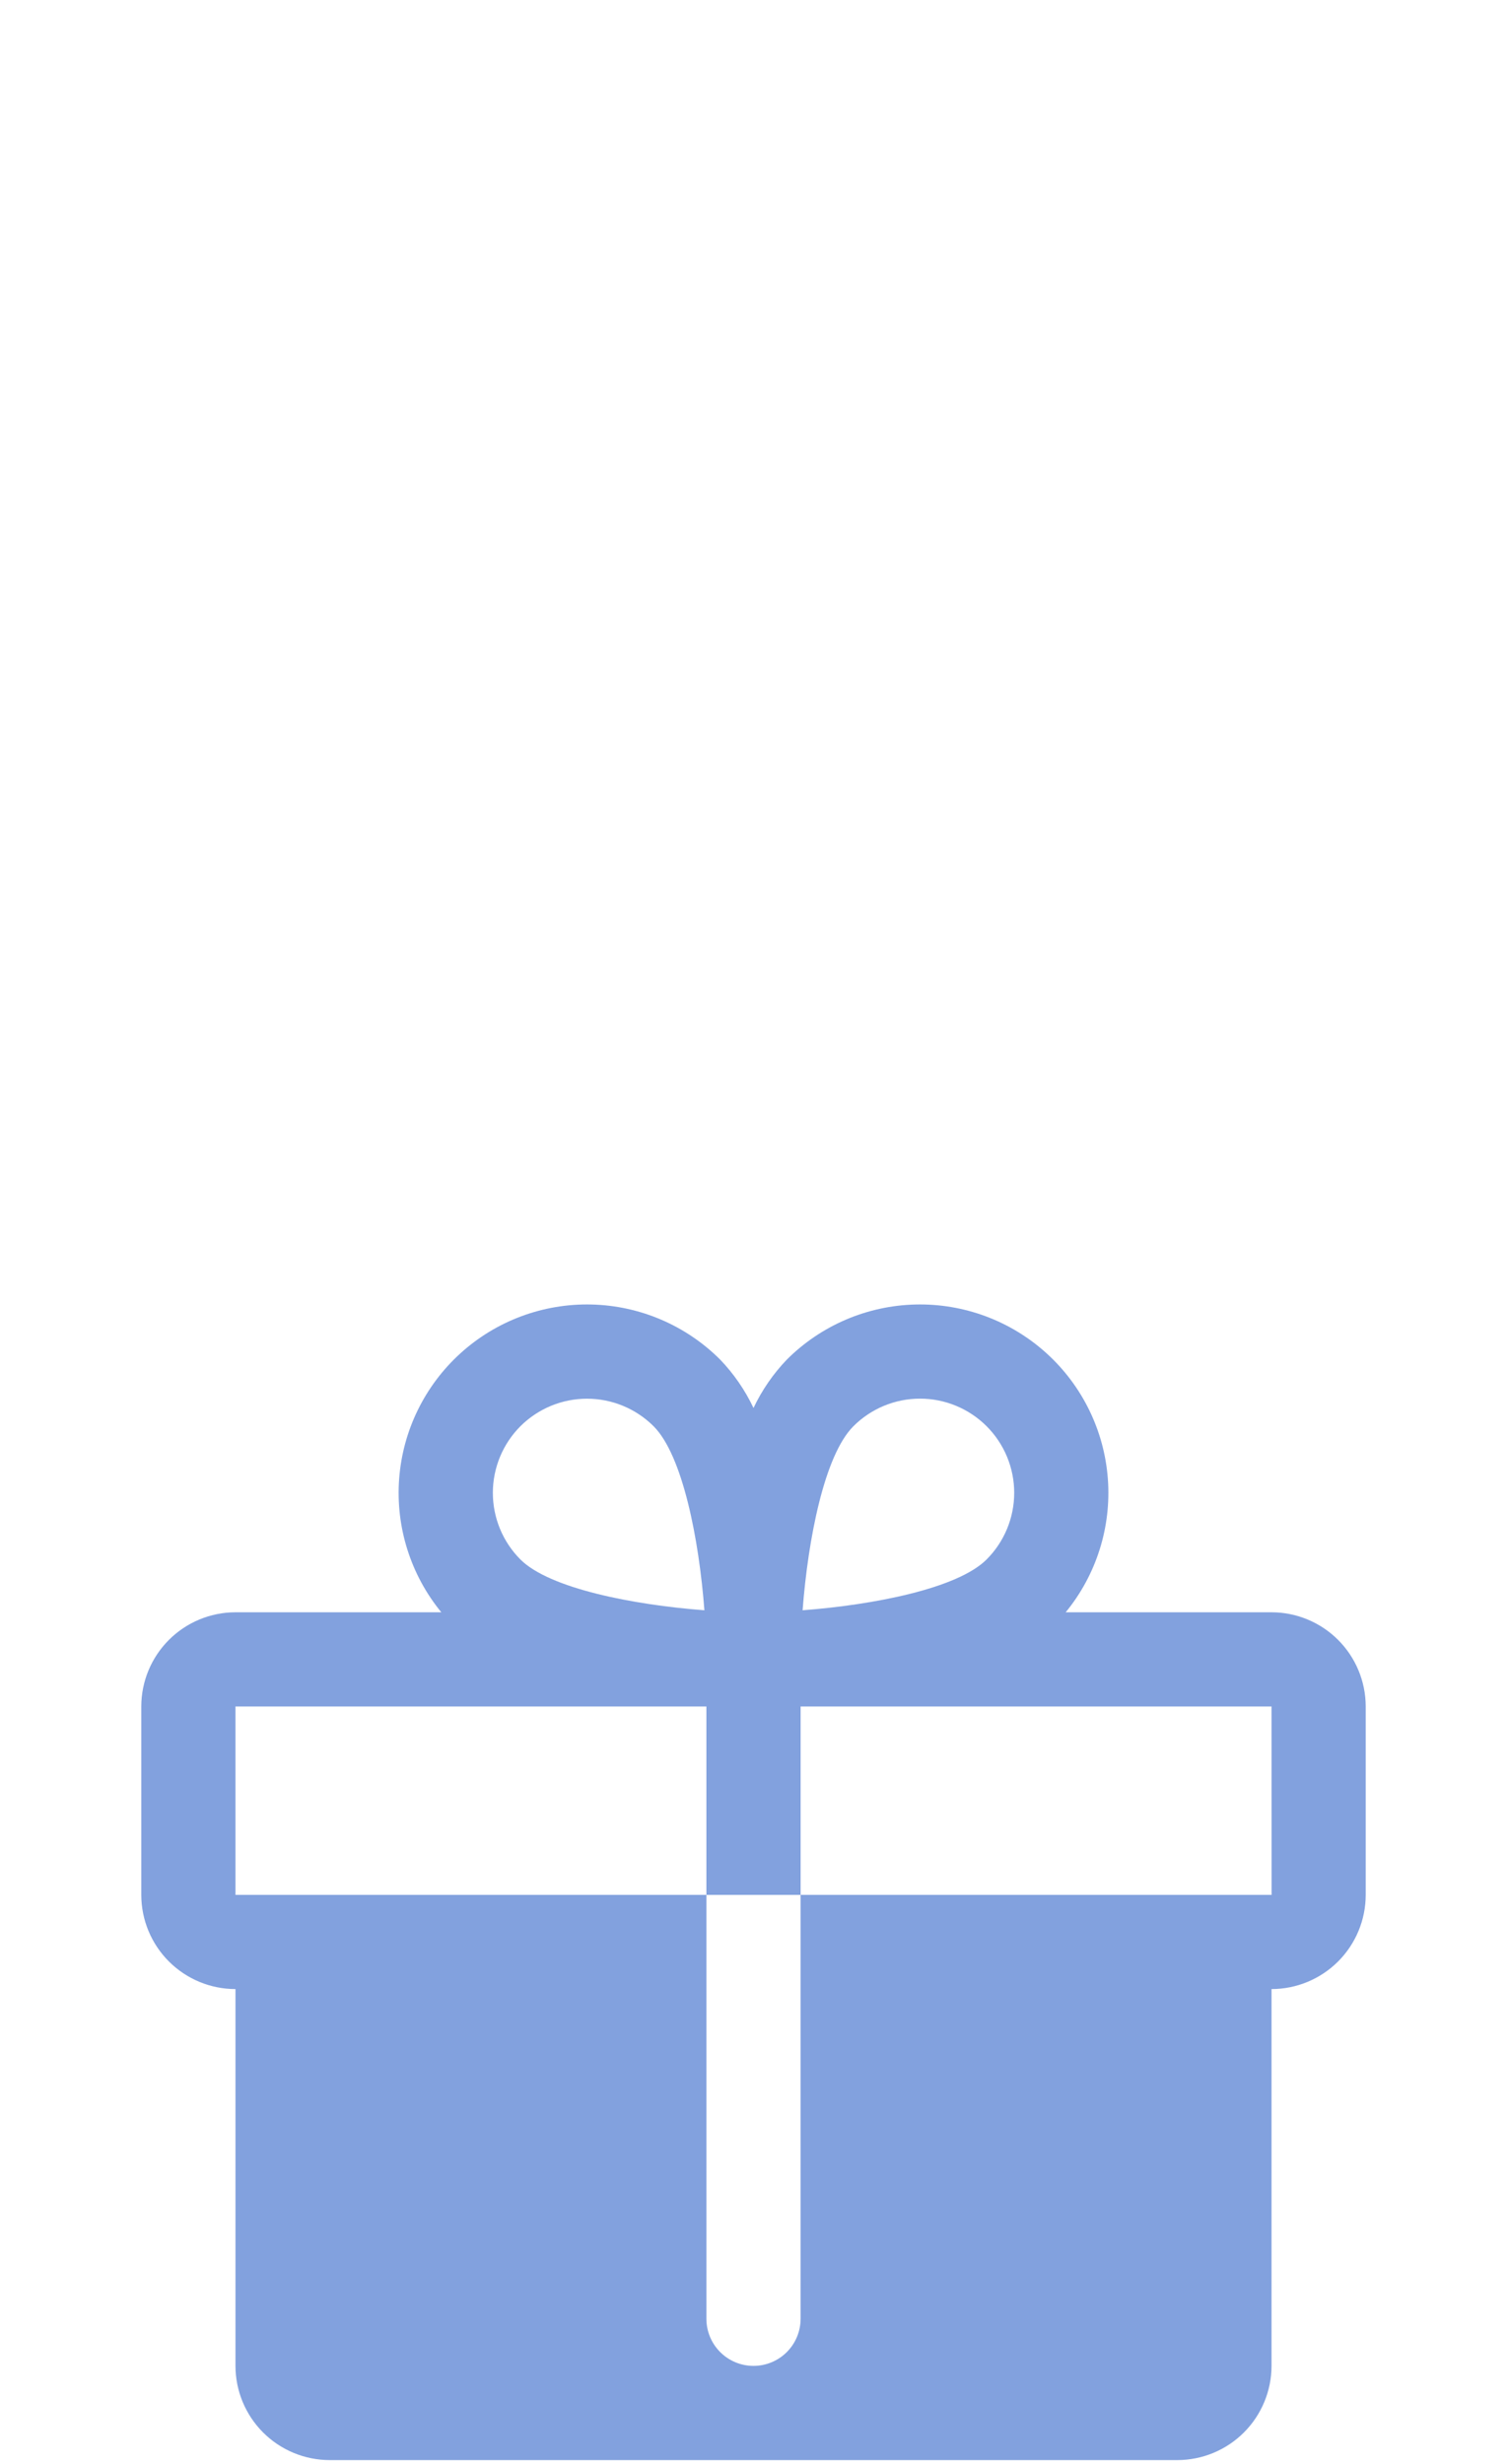 <?xml version="1.0" encoding="UTF-8"?> <svg xmlns="http://www.w3.org/2000/svg" width="208" height="340" viewBox="0 0 208 340" fill="none"> <path d="M175.5 222.499H147.089C151.319 217.338 153.403 210.748 152.909 204.092C152.415 197.437 149.381 191.227 144.435 186.747C139.489 182.267 133.009 179.861 126.338 180.026C119.667 180.191 113.314 182.914 108.596 187.633C106.714 189.595 105.162 191.848 104 194.305C102.838 191.848 101.286 189.594 99.403 187.633C94.685 182.914 88.332 180.19 81.661 180.026C74.99 179.861 68.51 182.267 63.565 186.747C58.619 191.227 55.585 197.438 55.091 204.093C54.597 210.748 56.681 217.338 60.911 222.499H32.5C29.053 222.503 25.749 223.874 23.312 226.311C20.875 228.748 19.504 232.052 19.5 235.499V261.499C19.504 264.946 20.875 268.25 23.312 270.687C25.749 273.124 29.053 274.495 32.5 274.499V326.499C32.504 329.946 33.875 333.25 36.312 335.687C38.749 338.124 42.053 339.495 45.5 339.499H162.5C165.947 339.495 169.251 338.124 171.688 335.687C174.125 333.25 175.496 329.946 175.5 326.499V274.499C178.947 274.495 182.251 273.124 184.688 270.687C187.125 268.25 188.496 264.946 188.5 261.499V235.499C188.496 232.052 187.125 228.748 184.688 226.311C182.251 223.874 178.947 222.503 175.5 222.499ZM117.788 196.826C118.995 195.618 120.428 194.66 122.005 194.006C123.583 193.352 125.274 193.016 126.981 193.016C128.689 193.015 130.379 193.352 131.957 194.005C133.534 194.658 134.968 195.616 136.175 196.823C137.383 198.031 138.34 199.464 138.994 201.041C139.647 202.619 139.983 204.31 139.983 206.017C139.983 207.725 139.646 209.415 138.992 210.993C138.339 212.57 137.381 214.003 136.173 215.21C132.159 219.225 120.552 221.48 110.777 222.222C111.52 212.446 113.774 200.84 117.788 196.826ZM71.826 196.826C74.266 194.391 77.572 193.024 81.019 193.024C84.465 193.024 87.771 194.391 90.211 196.825C94.226 200.84 96.48 212.447 97.223 222.222C87.447 221.479 75.841 219.225 71.827 215.21C69.393 212.771 68.025 209.465 68.025 206.018C68.025 202.572 69.392 199.266 71.826 196.826ZM175.5 261.499H110.5V319.999C110.5 321.723 109.815 323.376 108.596 324.595C107.377 325.814 105.724 326.499 104 326.499C102.276 326.499 100.623 325.814 99.404 324.595C98.185 323.376 97.5 321.723 97.5 319.999V261.499H32.5V235.499H97.5V261.499H110.5V235.499H175.5L175.508 261.499L175.5 261.499Z" fill="#82A1DE"></path> </svg> 